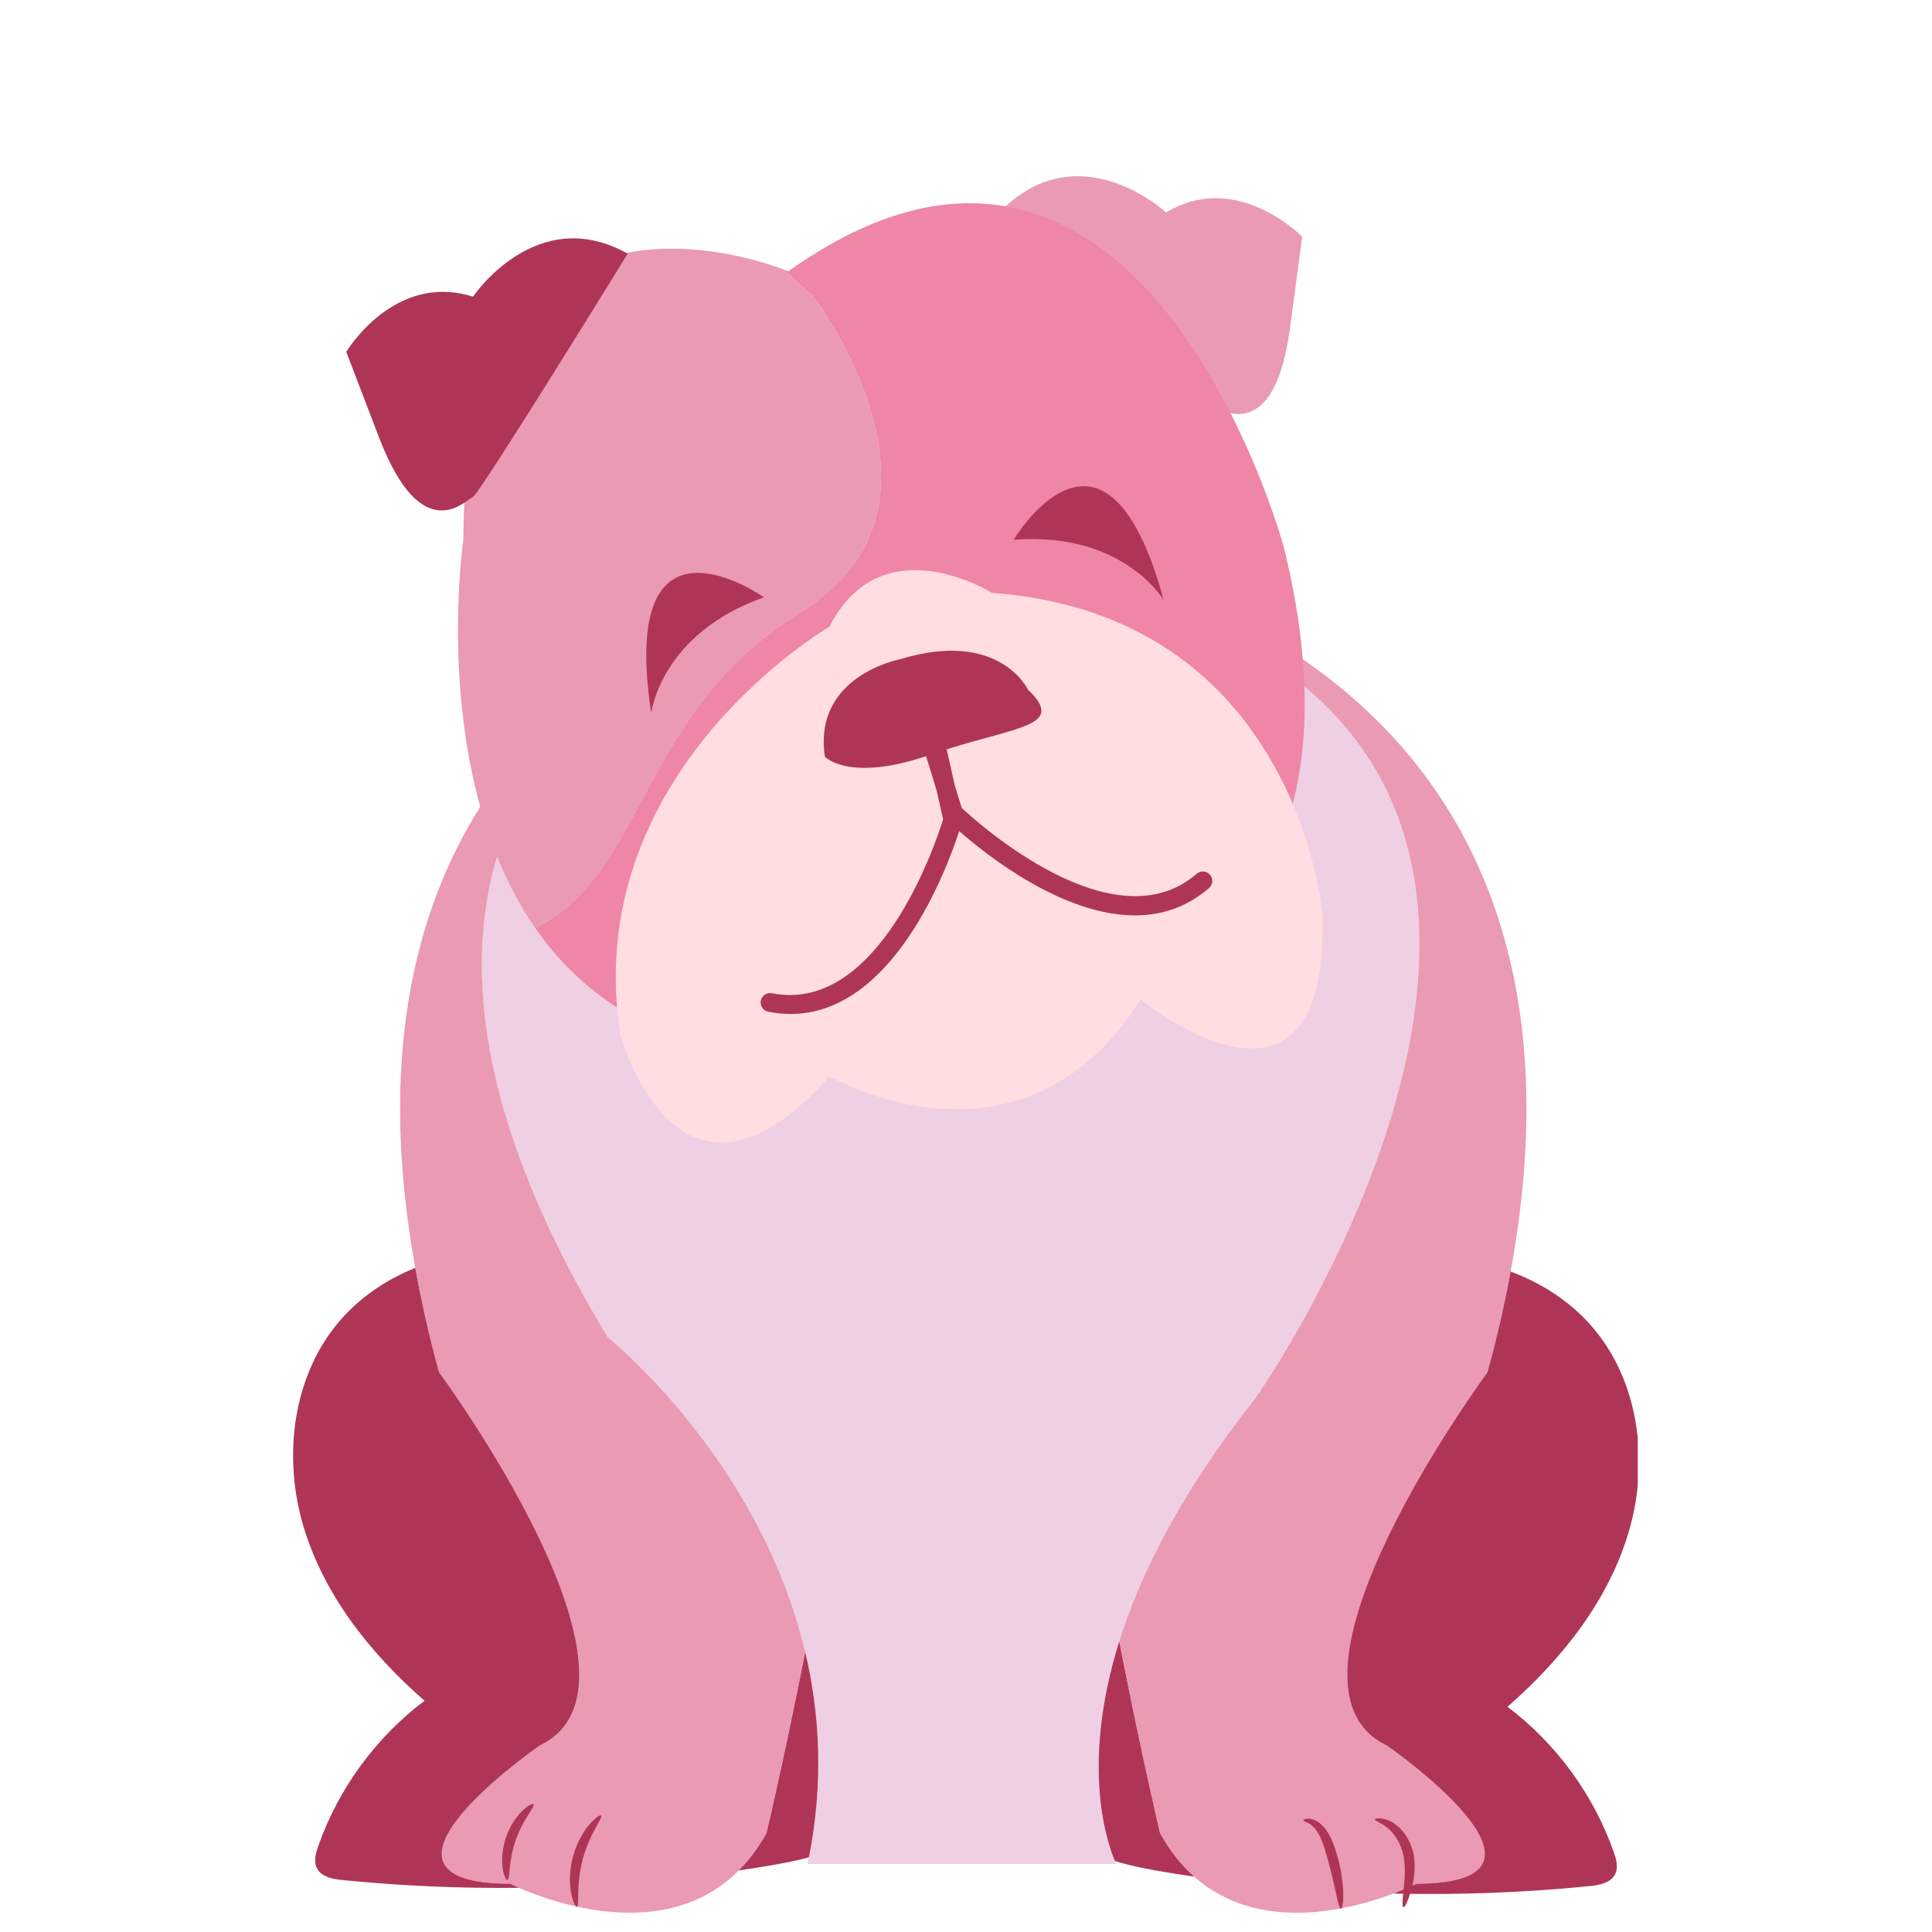 <svg xmlns="http://www.w3.org/2000/svg" xmlns:xlink="http://www.w3.org/1999/xlink" width="500" viewBox="0 0 375 375" height="500" preserveAspectRatio="xMidYMid meet"><defs><clipPath id="8742d38af6"><path d="M 77.379 34.211 L 296.887 34.211 L 296.887 371.262 L 77.379 371.262 Z M 77.379 34.211 " clip-rule="nonzero"></path></clipPath><clipPath id="97f09b198b"><path d="M 56.891 46 L 317.887 46 L 317.887 370.785 L 56.891 370.785 Z M 56.891 46 " clip-rule="nonzero"></path></clipPath></defs><path fill="#efcfe3" d="M 275.484 182.109 C 275.477 181.527 275.465 180.949 275.441 180.375 C 275.441 180.273 275.441 180.176 275.434 180.078 C 275.41 179.414 275.379 178.75 275.336 178.086 C 275.324 177.902 275.312 177.723 275.297 177.543 C 275.262 177.031 275.223 176.52 275.176 176.016 C 275.16 175.824 275.145 175.637 275.129 175.453 C 275.062 174.793 274.996 174.137 274.914 173.484 C 274.902 173.387 274.887 173.293 274.879 173.199 C 274.801 172.629 274.727 172.059 274.637 171.492 C 274.609 171.293 274.578 171.094 274.547 170.895 C 274.461 170.375 274.371 169.855 274.277 169.336 C 274.25 169.191 274.227 169.039 274.195 168.895 C 274.074 168.254 273.941 167.609 273.801 166.969 C 273.762 166.805 273.723 166.637 273.684 166.473 C 273.57 165.973 273.449 165.477 273.328 164.98 C 273.277 164.789 273.227 164.594 273.176 164.402 C 273.016 163.789 272.848 163.172 272.668 162.562 C 272.656 162.527 272.645 162.488 272.637 162.457 C 272.449 161.828 272.25 161.203 272.043 160.582 C 271.98 160.395 271.914 160.203 271.848 160.016 C 271.684 159.535 271.512 159.059 271.336 158.578 C 271.273 158.41 271.211 158.242 271.148 158.074 C 270.914 157.457 270.668 156.844 270.41 156.234 C 270.352 156.098 270.293 155.961 270.234 155.828 C 270.023 155.332 269.805 154.844 269.582 154.359 C 269.492 154.168 269.402 153.98 269.316 153.793 C 269.07 153.273 268.816 152.758 268.551 152.246 C 268.504 152.148 268.457 152.051 268.406 151.953 C 268.094 151.355 267.773 150.762 267.441 150.172 C 267.344 150.004 267.246 149.836 267.148 149.664 C 266.887 149.215 266.621 148.766 266.344 148.32 C 266.242 148.152 266.141 147.98 266.035 147.809 C 265.668 147.23 265.293 146.652 264.906 146.078 C 264.844 145.992 264.785 145.906 264.727 145.82 C 264.383 145.324 264.031 144.832 263.672 144.34 C 263.543 144.168 263.414 143.996 263.289 143.824 C 262.945 143.371 262.602 142.922 262.246 142.477 C 262.148 142.352 262.051 142.223 261.949 142.102 C 261.5 141.547 261.039 141 260.566 140.453 C 260.441 140.312 260.316 140.176 260.195 140.035 C 259.82 139.613 259.438 139.191 259.047 138.777 C 258.895 138.617 258.75 138.457 258.594 138.297 C 258.094 137.773 257.582 137.254 257.055 136.738 C 257.035 136.719 257.016 136.699 257 136.68 C 256.461 136.156 255.906 135.645 255.344 135.133 C 255.18 134.98 255.012 134.832 254.84 134.684 C 254.395 134.281 253.934 133.887 253.473 133.496 C 253.316 133.367 253.168 133.238 253.012 133.109 C 252.41 132.609 251.793 132.117 251.164 131.629 C 251.031 131.527 250.895 131.426 250.762 131.324 C 250.238 130.926 249.711 130.535 249.172 130.148 C 248.973 130.008 248.777 129.863 248.578 129.723 C 247.992 129.309 247.391 128.898 246.777 128.492 C 246.68 128.426 246.59 128.359 246.492 128.297 C 245.789 127.836 245.066 127.379 244.336 126.93 C 244.133 126.805 243.93 126.688 243.727 126.562 C 243.152 126.219 242.566 125.875 241.973 125.535 C 241.758 125.414 241.555 125.293 241.34 125.176 C 240.566 124.742 239.777 124.312 238.969 123.895 C 238.863 123.836 238.75 123.777 238.641 123.727 C 237.93 123.355 237.203 122.996 236.465 122.641 C 236.219 122.52 235.977 122.402 235.727 122.285 C 235.035 121.957 234.328 121.629 233.613 121.312 C 233.434 121.234 233.258 121.148 233.074 121.066 C 232.195 120.68 231.297 120.301 230.383 119.926 C 230.16 119.836 229.93 119.746 229.703 119.656 C 228.977 119.363 228.238 119.078 227.488 118.793 C 227.219 118.691 226.945 118.59 226.672 118.488 C 225.707 118.133 224.727 117.781 223.727 117.438 C 223.727 117.438 220.035 113.23 211.297 110.039 C 201.957 106.629 186.824 104.402 164.254 109.719 C 163.328 109.934 162.41 110.145 161.461 110.391 C 161.461 110.391 161.43 110.395 161.402 110.402 C 161.395 110.406 161.387 110.406 161.379 110.41 C 161.332 110.422 161.262 110.438 161.176 110.457 C 161.168 110.461 161.16 110.465 161.148 110.465 C 161.059 110.484 160.949 110.516 160.824 110.547 C 160.809 110.551 160.789 110.559 160.77 110.559 C 160.633 110.598 160.477 110.637 160.305 110.684 C 160.293 110.688 160.281 110.688 160.27 110.695 C 160.086 110.742 159.887 110.797 159.668 110.859 C 159.652 110.859 159.641 110.867 159.625 110.867 C 159.406 110.934 159.164 110.996 158.91 111.07 C 158.891 111.078 158.875 111.082 158.852 111.09 C 158.594 111.164 158.32 111.246 158.023 111.336 C 158.008 111.336 157.988 111.344 157.977 111.348 C 140.094 116.746 61.273 146.539 108.27 241.922 C 108.27 241.922 108.27 241.926 108.273 241.926 C 108.273 241.93 108.273 241.93 108.273 241.934 C 109.648 244.715 111.125 247.559 112.715 250.453 C 112.75 250.52 112.785 250.582 112.824 250.648 C 113.562 252 114.336 253.363 115.125 254.738 C 115.262 254.977 115.406 255.219 115.547 255.461 C 116.34 256.824 117.148 258.203 117.992 259.594 C 117.992 259.594 147.375 282.973 156.297 320.66 C 159.121 332.602 159.887 345.984 157.016 360.508 C 156.93 360.941 156.852 361.371 156.762 361.805 L 216.68 361.805 C 216.68 361.805 216.578 361.602 216.414 361.23 C 215.102 358.211 209.559 343.152 217.238 318.605 C 221.359 305.441 229.277 289.559 243.699 271.344 C 243.699 271.344 243.73 271.293 243.781 271.219 C 243.785 271.215 243.793 271.207 243.793 271.203 C 243.914 271.027 244.148 270.691 244.477 270.195 C 244.48 270.195 244.48 270.195 244.48 270.195 C 246.66 266.941 253.074 257.008 259.508 243.543 C 260.336 241.809 261.168 240.016 261.988 238.172 C 262 238.141 262.012 238.113 262.027 238.09 C 262.566 236.867 263.105 235.629 263.637 234.367 C 263.648 234.34 263.66 234.312 263.672 234.285 C 263.922 233.68 264.176 233.07 264.426 232.461 C 264.438 232.426 264.453 232.391 264.469 232.355 C 264.984 231.09 265.492 229.812 265.988 228.512 C 266.016 228.445 266.043 228.375 266.066 228.305 C 266.309 227.68 266.547 227.051 266.781 226.414 C 266.781 226.402 266.789 226.391 266.793 226.375 C 267.039 225.711 267.281 225.043 267.52 224.367 C 267.539 224.324 267.551 224.281 267.57 224.234 C 267.781 223.633 267.992 223.027 268.203 222.418 C 268.234 222.32 268.27 222.223 268.301 222.125 C 268.746 220.816 269.18 219.496 269.594 218.16 C 269.633 218.051 269.668 217.934 269.699 217.816 C 269.883 217.234 270.062 216.645 270.234 216.059 C 270.262 215.969 270.289 215.883 270.316 215.793 C 270.516 215.117 270.711 214.438 270.902 213.758 C 270.918 213.699 270.934 213.641 270.949 213.586 C 271.117 212.98 271.285 212.371 271.445 211.762 C 271.484 211.617 271.523 211.473 271.559 211.328 C 271.727 210.688 271.895 210.043 272.051 209.402 C 272.055 209.375 272.066 209.348 272.07 209.324 C 272.238 208.645 272.398 207.961 272.559 207.277 C 272.586 207.145 272.617 207.004 272.652 206.871 C 272.777 206.312 272.898 205.75 273.02 205.195 C 273.051 205.047 273.082 204.898 273.113 204.75 C 273.254 204.07 273.395 203.387 273.523 202.703 C 273.535 202.664 273.539 202.629 273.547 202.59 C 273.668 201.957 273.781 201.32 273.895 200.684 C 273.922 200.512 273.953 200.34 273.98 200.168 C 274.078 199.598 274.176 199.027 274.262 198.453 C 274.281 198.336 274.301 198.223 274.316 198.109 C 274.418 197.43 274.516 196.746 274.605 196.066 C 274.625 195.926 274.645 195.789 274.66 195.648 C 274.73 195.098 274.797 194.551 274.859 194 C 274.879 193.816 274.898 193.637 274.918 193.457 C 275.07 192.105 275.188 190.75 275.281 189.395 C 275.293 189.207 275.305 189.023 275.312 188.844 C 275.348 188.309 275.375 187.773 275.398 187.238 C 275.406 187.074 275.414 186.914 275.422 186.754 C 275.449 186.082 275.469 185.41 275.48 184.738 C 275.48 184.609 275.48 184.48 275.484 184.352 C 275.488 183.801 275.492 183.25 275.488 182.695 C 275.488 182.5 275.484 182.301 275.484 182.109 " fill-opacity="1" fill-rule="nonzero"></path><g clip-path="url(#8742d38af6)"><path fill="#ea9ab2" d="M 195.199 40.051 C 195.199 40.051 234.227 79.078 235.41 79.078 C 236.594 79.078 247.234 86.965 250.387 63.703 L 252.754 45.965 C 252.754 45.965 240.141 32.953 226.344 41.234 C 226.344 41.234 210.176 26.25 195.199 40.051 Z M 103.902 180.141 C 125.402 169.625 124.051 138.133 155.379 118.895 C 189.09 98.195 157.746 57.395 157.746 57.395 L 152.004 52.27 C 143.934 49.246 89.941 31.754 89.941 104.699 C 89.941 104.699 86.074 130.914 93.215 156.582 C 80.453 176.844 73.27 205.555 80.602 246.09 C 81.766 252.543 83.277 259.273 85.215 266.336 C 85.215 266.336 129.91 326.844 104.762 338.805 C 104.762 338.805 66.105 365.531 99.023 365.629 C 99.023 365.629 99.648 365.949 100.746 366.426 C 107.027 369.184 129.18 377.348 143.395 363.055 C 145.359 361.078 147.184 358.695 148.781 355.789 C 148.781 355.789 152.078 341.988 156.297 320.66 C 147.375 282.973 117.992 259.594 117.992 259.594 C 117.148 258.203 116.34 256.828 115.547 255.461 C 115.406 255.219 115.262 254.977 115.125 254.738 C 114.336 253.363 113.566 252 112.824 250.648 C 112.785 250.582 112.75 250.52 112.715 250.453 C 111.125 247.559 109.648 244.715 108.273 241.934 C 108.273 241.93 108.273 241.93 108.273 241.926 C 108.27 241.926 108.27 241.922 108.27 241.922 C 92.426 209.766 90.883 185.066 96.48 166.238 C 98.441 171.086 100.875 175.781 103.902 180.141 Z M 293.211 246.805 C 292.059 253.039 290.59 259.531 288.727 266.336 C 288.727 266.336 244.027 326.844 269.18 338.805 C 269.18 338.805 307.836 365.531 274.918 365.629 C 274.918 365.629 273.238 366.492 270.465 367.539 C 262.234 370.652 244.34 375.41 231.785 364.254 C 229.336 362.078 227.09 359.305 225.156 355.789 C 225.156 355.789 221.648 341.098 217.238 318.605 C 221.359 305.441 229.277 289.559 243.699 271.344 C 243.699 271.344 243.73 271.297 243.781 271.219 C 243.789 271.215 243.789 271.211 243.793 271.203 C 243.914 271.031 244.145 270.691 244.477 270.195 C 244.48 270.195 244.48 270.195 244.48 270.195 C 246.66 266.945 253.07 257.012 259.508 243.543 C 260.336 241.809 261.168 240.016 261.988 238.172 C 262 238.141 262.012 238.113 262.027 238.09 C 262.566 236.867 263.105 235.629 263.637 234.367 C 263.648 234.34 263.66 234.312 263.672 234.285 C 263.922 233.68 264.176 233.07 264.426 232.461 C 264.438 232.426 264.453 232.391 264.469 232.355 C 264.984 231.09 265.492 229.812 265.988 228.512 C 266.016 228.445 266.043 228.375 266.066 228.305 C 266.309 227.68 266.547 227.051 266.781 226.414 C 266.781 226.402 266.789 226.391 266.793 226.375 C 267.039 225.711 267.281 225.043 267.52 224.367 C 267.539 224.324 267.551 224.281 267.57 224.234 C 267.781 223.633 267.992 223.027 268.203 222.418 C 268.234 222.32 268.27 222.223 268.301 222.125 C 268.746 220.816 269.18 219.496 269.594 218.16 C 269.633 218.051 269.668 217.934 269.699 217.816 C 269.883 217.234 270.062 216.645 270.234 216.059 C 270.262 215.969 270.289 215.883 270.316 215.793 C 270.516 215.117 270.711 214.438 270.902 213.758 C 270.918 213.699 270.934 213.641 270.949 213.586 C 271.117 212.98 271.285 212.371 271.445 211.762 C 271.484 211.617 271.523 211.473 271.559 211.328 C 271.727 210.688 271.895 210.043 272.051 209.402 C 272.055 209.375 272.066 209.348 272.07 209.324 C 272.238 208.645 272.398 207.961 272.559 207.277 C 272.586 207.145 272.617 207.004 272.652 206.871 C 272.777 206.312 272.898 205.75 273.02 205.195 C 273.051 205.047 273.082 204.898 273.113 204.75 C 273.254 204.07 273.395 203.387 273.523 202.703 C 273.535 202.664 273.539 202.629 273.547 202.59 C 273.668 201.957 273.781 201.32 273.895 200.684 C 273.922 200.512 273.953 200.34 273.98 200.168 C 274.078 199.598 274.176 199.027 274.262 198.453 C 274.281 198.336 274.301 198.223 274.316 198.109 C 274.418 197.43 274.516 196.746 274.605 196.066 C 274.625 195.926 274.645 195.789 274.66 195.648 C 274.73 195.098 274.797 194.551 274.859 194 C 274.879 193.816 274.898 193.637 274.918 193.457 C 275.07 192.105 275.188 190.75 275.281 189.395 C 275.293 189.207 275.305 189.023 275.312 188.844 C 275.348 188.309 275.375 187.773 275.398 187.238 C 275.406 187.074 275.414 186.914 275.422 186.754 C 275.449 186.082 275.469 185.41 275.48 184.738 C 275.48 184.609 275.48 184.48 275.484 184.352 C 275.488 183.801 275.492 183.25 275.488 182.695 C 275.488 182.5 275.484 182.301 275.484 182.109 C 275.477 181.527 275.465 180.949 275.441 180.375 C 275.441 180.273 275.441 180.176 275.434 180.078 C 275.41 179.414 275.379 178.75 275.336 178.086 C 275.324 177.902 275.312 177.723 275.297 177.543 C 275.262 177.031 275.223 176.52 275.176 176.016 C 275.16 175.824 275.145 175.637 275.129 175.453 C 275.062 174.793 274.996 174.137 274.914 173.484 C 274.902 173.387 274.887 173.293 274.879 173.199 C 274.801 172.629 274.727 172.059 274.637 171.492 C 274.609 171.293 274.578 171.094 274.547 170.895 C 274.461 170.375 274.371 169.855 274.277 169.336 C 274.25 169.191 274.227 169.039 274.195 168.895 C 274.074 168.254 273.941 167.609 273.801 166.969 C 273.762 166.805 273.723 166.637 273.684 166.473 C 273.57 165.973 273.449 165.477 273.328 164.98 C 273.277 164.789 273.227 164.594 273.176 164.402 C 273.016 163.789 272.848 163.172 272.668 162.562 C 272.656 162.527 272.645 162.488 272.637 162.457 C 272.449 161.828 272.25 161.203 272.043 160.582 C 271.98 160.395 271.914 160.203 271.848 160.016 C 271.684 159.535 271.512 159.059 271.336 158.578 C 271.273 158.41 271.211 158.242 271.148 158.074 C 270.914 157.457 270.668 156.844 270.41 156.234 C 270.352 156.098 270.293 155.961 270.234 155.828 C 270.023 155.332 269.805 154.844 269.582 154.359 C 269.492 154.168 269.402 153.98 269.316 153.793 C 269.07 153.273 268.816 152.758 268.551 152.246 C 268.504 152.148 268.457 152.051 268.406 151.953 C 268.094 151.355 267.773 150.762 267.441 150.172 C 267.344 150.004 267.246 149.836 267.148 149.664 C 266.887 149.215 266.621 148.766 266.344 148.32 C 266.242 148.152 266.141 147.98 266.035 147.809 C 265.668 147.23 265.293 146.652 264.906 146.078 C 264.844 145.992 264.785 145.906 264.727 145.82 C 264.383 145.324 264.031 144.832 263.672 144.34 C 263.543 144.168 263.414 143.996 263.289 143.824 C 262.945 143.371 262.602 142.922 262.246 142.477 C 262.148 142.352 262.051 142.223 261.949 142.102 C 261.5 141.547 261.039 141 260.566 140.453 C 260.441 140.312 260.316 140.176 260.195 140.035 C 259.82 139.613 259.438 139.191 259.047 138.777 C 258.895 138.617 258.75 138.457 258.594 138.297 C 258.094 137.773 257.582 137.254 257.055 136.738 C 257.035 136.719 257.016 136.699 257 136.68 C 256.461 136.156 255.906 135.645 255.344 135.133 C 255.18 134.98 255.012 134.832 254.84 134.684 C 254.395 134.281 253.934 133.887 253.473 133.496 C 253.316 133.367 253.168 133.238 253.012 133.109 C 252.41 132.609 251.793 132.117 251.164 131.629 C 251.031 131.527 250.895 131.426 250.762 131.324 C 250.238 130.926 249.711 130.535 249.172 130.148 C 248.973 130.008 248.777 129.863 248.578 129.723 C 247.992 129.309 247.391 128.898 246.777 128.492 C 246.68 128.426 246.59 128.359 246.492 128.297 C 245.789 127.836 245.066 127.379 244.336 126.93 C 244.133 126.805 243.93 126.688 243.727 126.562 C 243.152 126.219 242.566 125.875 241.973 125.535 C 241.758 125.414 241.555 125.293 241.34 125.176 C 240.566 124.742 239.777 124.312 238.969 123.895 C 238.863 123.836 238.75 123.777 238.641 123.727 C 237.93 123.355 237.203 122.996 236.465 122.641 C 236.219 122.52 235.977 122.402 235.727 122.285 C 235.035 121.957 234.328 121.629 233.613 121.312 C 233.434 121.234 233.258 121.148 233.074 121.066 C 232.195 120.68 231.297 120.301 230.383 119.926 C 230.16 119.836 229.93 119.746 229.703 119.656 C 228.977 119.363 228.238 119.078 227.488 118.793 C 227.219 118.691 226.945 118.59 226.672 118.488 C 225.707 118.133 224.727 117.781 223.727 117.438 C 223.727 117.438 220.035 113.23 211.297 110.039 C 227.719 113.52 313.438 137.102 293.211 246.805 " fill-opacity="1" fill-rule="nonzero"></path></g><path fill="#ef86a6" d="M 179.035 203.254 C 138.938 210.383 116.414 198.152 103.902 180.141 C 125.402 169.625 124.051 138.133 155.379 118.895 C 189.086 98.195 157.746 57.395 157.746 57.395 L 152.004 52.27 C 152.656 52.516 153.016 52.664 153.016 52.664 C 221.609 3.781 249.207 106.277 249.207 106.277 C 273.648 205.621 179.035 203.254 179.035 203.254 " fill-opacity="1" fill-rule="nonzero"></path><path fill="#ffdde1" d="M 256.676 177.359 C 258.098 224.023 221.426 194.008 221.426 194.008 C 198.125 230.645 161.008 208.898 161.008 208.898 C 131.574 242.047 120.387 200.773 120.387 200.773 C 112.484 149.812 160.992 121.648 160.992 121.648 C 171.156 101.664 192.535 115.066 192.535 115.066 C 251.914 119.465 256.676 177.359 256.676 177.359 " fill-opacity="1" fill-rule="nonzero"></path><path fill="#ef86a6" d="M 155.926 128.648 C 155.668 128.723 155.391 128.809 155.098 128.895 C 155.391 128.809 155.668 128.723 155.926 128.648 " fill-opacity="1" fill-rule="nonzero"></path><path fill="#ef86a6" d="M 156.699 128.43 C 156.477 128.492 156.242 128.559 155.984 128.633 C 156.238 128.559 156.477 128.492 156.699 128.43 " fill-opacity="1" fill-rule="nonzero"></path><path fill="#ef86a6" d="M 157.34 128.254 C 157.16 128.305 156.961 128.359 156.742 128.418 C 156.961 128.359 157.16 128.305 157.34 128.254 " fill-opacity="1" fill-rule="nonzero"></path><path fill="#ef86a6" d="M 158.223 128.027 C 158.133 128.047 158.023 128.074 157.898 128.105 C 158.023 128.074 158.133 128.047 158.223 128.027 " fill-opacity="1" fill-rule="nonzero"></path><path fill="#ef86a6" d="M 158.449 127.969 C 158.406 127.98 158.332 127.996 158.25 128.02 C 158.336 127.996 158.406 127.98 158.449 127.969 " fill-opacity="1" fill-rule="nonzero"></path><path fill="#ef86a6" d="M 157.84 128.121 C 157.707 128.156 157.551 128.199 157.379 128.242 C 157.551 128.199 157.707 128.156 157.84 128.121 " fill-opacity="1" fill-rule="nonzero"></path><path fill="#ef86a6" d="M 158.531 127.949 C 158.531 127.949 158.512 127.953 158.477 127.965 C 158.504 127.953 158.531 127.949 158.531 127.949 " fill-opacity="1" fill-rule="nonzero"></path><g clip-path="url(#97f09b198b)"><path fill="#af3557" d="M 269.273 354.754 C 270.562 355.785 271.969 357.789 272.441 360.297 C 272.906 362.848 272.582 365.328 272.398 367.133 C 272.199 368.945 272.137 370.117 272.406 370.184 C 272.664 370.242 273.199 369.207 273.758 367.414 C 274.035 366.512 274.312 365.414 274.465 364.145 C 274.625 362.879 274.648 361.434 274.375 359.934 C 273.797 356.863 271.844 354.535 270.039 353.594 C 269.137 353.113 268.32 352.93 267.754 352.926 C 267.195 352.918 266.891 353.027 266.879 353.156 C 266.844 353.461 267.977 353.688 269.273 354.754 Z M 255.172 354.863 C 255.684 355.457 256.184 356.312 256.59 357.34 C 256.992 358.344 257.352 359.621 257.723 360.91 C 259.199 366.094 259.719 370.5 260.277 370.48 C 260.539 370.469 260.762 369.332 260.723 367.484 C 260.691 365.645 260.383 363.094 259.613 360.379 C 259.219 359.016 258.82 357.766 258.238 356.59 C 257.664 355.441 256.934 354.48 256.117 353.844 C 255.309 353.199 254.418 352.957 253.84 352.996 C 253.547 353.008 253.332 353.062 253.191 353.141 C 253.051 353.207 252.988 353.273 252.996 353.344 C 253.02 353.648 254.164 353.625 255.172 354.863 Z M 114.367 354.176 C 113.781 354.855 113.176 355.746 112.609 356.797 C 112.059 357.855 111.555 359.078 111.195 360.41 C 110.848 361.75 110.68 363.062 110.629 364.25 C 110.602 365.445 110.684 366.52 110.855 367.402 C 111.188 369.176 111.734 370.164 111.977 370.102 C 112.258 370.031 112.207 368.957 112.238 367.289 C 112.25 366.453 112.316 365.469 112.434 364.387 C 112.574 363.305 112.781 362.129 113.098 360.918 C 113.426 359.707 113.828 358.586 114.246 357.578 C 114.676 356.582 115.109 355.691 115.516 354.961 C 116.312 353.496 116.895 352.59 116.68 352.387 C 116.504 352.215 115.539 352.805 114.367 354.176 Z M 101.383 351.488 C 100.824 352.023 100.238 352.738 99.676 353.598 C 99.129 354.465 98.613 355.477 98.223 356.598 C 97.844 357.723 97.621 358.836 97.516 359.855 C 97.43 360.879 97.453 361.805 97.562 362.57 C 97.781 364.105 98.23 364.969 98.48 364.918 C 99.043 364.816 98.656 361.242 100.082 357.238 C 101.426 353.207 103.93 350.629 103.555 350.203 C 103.387 350.012 102.5 350.414 101.383 351.488 Z M 225.855 116.441 C 214.531 74.887 196.742 104.773 196.742 104.773 C 217.996 103.105 225.855 116.441 225.855 116.441 Z M 148.285 115.938 C 148.285 115.938 119.902 95.832 126.406 138.406 C 126.406 138.406 128.18 123.035 148.285 115.938 Z M 234.855 169.781 C 234.195 169.02 233.043 168.934 232.277 169.598 C 216.234 183.504 189.91 159.84 186.664 156.812 L 185.332 152.477 L 183.75 145.445 C 197.789 140.988 206.883 140.855 199.535 133.875 C 199.535 133.875 194.016 122.047 174.699 127.961 C 174.699 127.961 157.746 131.113 160.113 146.883 C 160.113 146.883 164.676 151.812 179.75 146.777 L 181.797 153.422 L 183.059 159.039 C 181.75 163.273 170.66 196.895 149.82 192.789 C 148.828 192.594 147.871 193.242 147.672 194.23 C 147.477 195.223 148.125 196.184 149.117 196.379 C 150.605 196.672 152.047 196.812 153.445 196.812 C 173.359 196.809 183.781 168.711 186.18 161.316 C 191.824 166.254 206.371 177.676 220.293 177.676 C 225.32 177.676 230.266 176.184 234.676 172.363 C 235.438 171.703 235.52 170.543 234.855 169.781 Z M 91.809 57.59 C 76.473 52.727 67.211 68.301 67.211 68.301 L 73.613 85.016 C 82.062 106.914 90.594 96.777 91.742 96.508 C 92.895 96.23 121.836 49.234 121.836 49.234 C 104.066 39.277 91.809 57.59 91.809 57.59 Z M 156.297 320.66 C 152.078 341.988 148.781 355.789 148.781 355.789 C 147.184 358.695 145.359 361.078 143.395 363.055 C 145.27 362.773 147.141 362.484 149.008 362.168 C 151.676 361.723 154.383 361.219 157.016 360.508 C 159.887 345.984 159.121 332.602 156.297 320.66 Z M 104.762 338.805 C 129.91 326.844 85.215 266.336 85.215 266.336 C 83.277 259.273 81.766 252.543 80.602 246.09 C 75.184 248.293 70.297 251.492 66.293 255.98 C 56.922 266.5 54.863 282.23 58.754 295.773 C 62.648 309.32 71.781 320.852 82.402 330.113 C 72.953 337.23 65.676 347.188 61.758 358.352 C 61.277 359.73 60.852 361.297 61.504 362.602 C 62.355 364.316 64.57 364.73 66.473 364.918 C 77.859 366.055 89.305 366.551 100.746 366.426 C 99.648 365.949 99.023 365.629 99.023 365.629 C 66.105 365.531 104.762 338.805 104.762 338.805 Z M 316.246 296.953 C 320.137 283.406 318.082 267.676 308.707 257.156 C 304.414 252.34 299.098 249.016 293.211 246.805 C 292.059 253.039 290.59 259.531 288.727 266.336 C 288.727 266.336 244.027 326.844 269.18 338.805 C 269.18 338.805 307.836 365.531 274.918 365.629 C 274.918 365.629 273.238 366.492 270.465 367.539 C 283.164 367.828 295.883 367.355 308.527 366.094 C 310.43 365.906 312.641 365.488 313.496 363.781 C 314.152 362.473 313.727 360.902 313.242 359.523 C 309.328 348.359 302.047 338.402 292.598 331.285 C 303.219 322.023 312.352 310.492 316.246 296.953 Z M 231.785 364.254 C 229.852 363.969 227.922 363.668 225.992 363.344 C 222.789 362.809 219.527 362.188 216.414 361.23 C 215.102 358.211 209.559 343.152 217.238 318.605 C 221.648 341.098 225.156 355.789 225.156 355.789 C 227.09 359.305 229.336 362.078 231.785 364.254 " fill-opacity="1" fill-rule="nonzero"></path></g></svg>